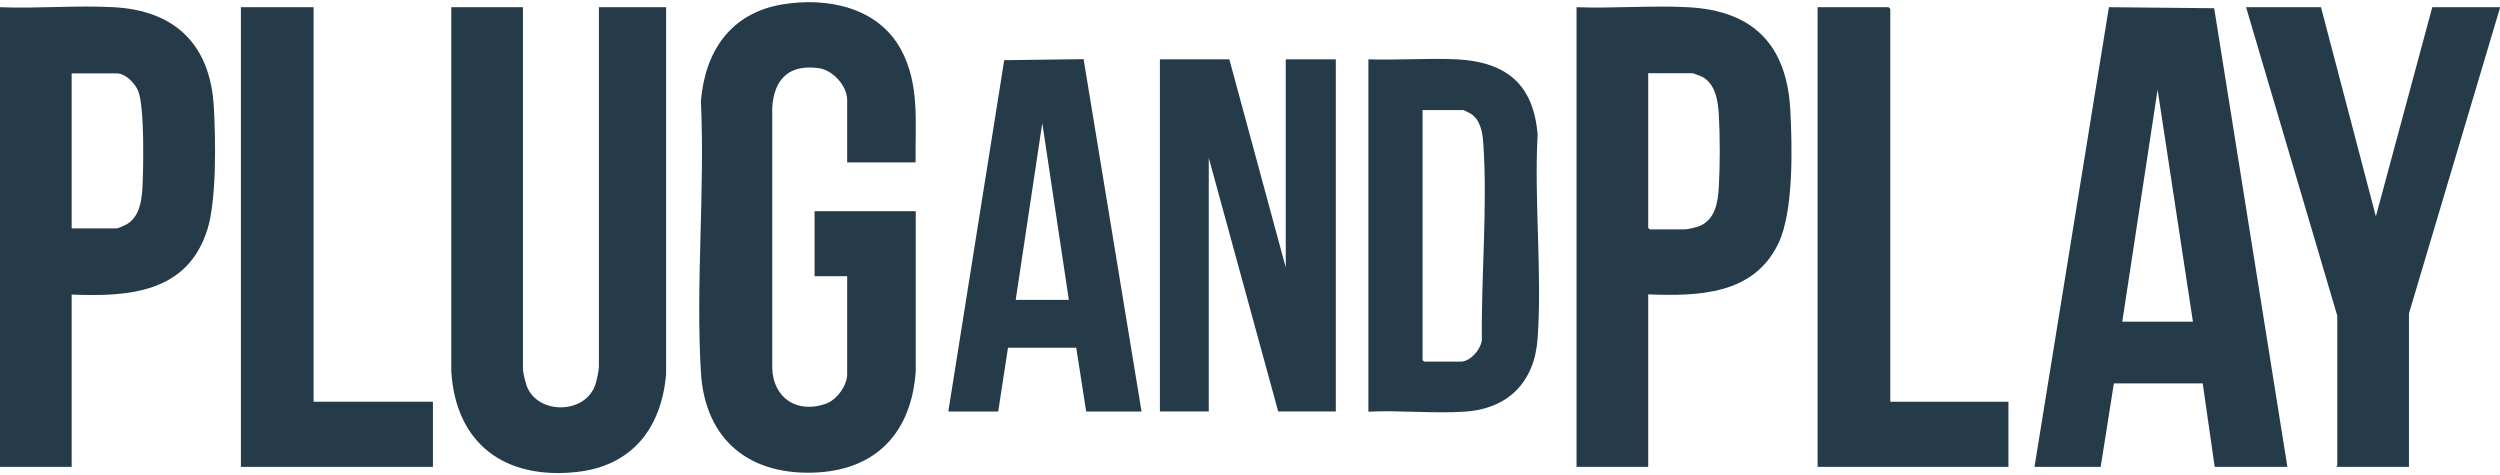 <?xml version="1.0" encoding="UTF-8"?>
<svg id="Group_373" xmlns="http://www.w3.org/2000/svg" version="1.1" viewBox="0 0 145.81 27.71">
  <!-- Generator: Adobe Illustrator 29.8.1, SVG Export Plug-In . SVG Version: 2.1.1 Build 2)  -->
  <defs>
    <style>
      .st0 {
        fill: #253b49;
      }
    </style>
  </defs>
  <path class="st0" d="M53.41,12.31v9.33c-.23,3.43-2.15,5.68-5.66,5.91-3.96.25-6.63-1.83-6.87-5.84-.31-5.15.24-10.62,0-15.81.24-2.91,1.73-5.13,4.73-5.64,2.62-.44,5.59.15,6.94,2.63,1.11,2.04.82,4.34.85,6.58h-3.99v-3.64c0-.81-.82-1.73-1.63-1.85-1.73-.25-2.63.6-2.74,2.29v15.18c.04,1.77,1.46,2.69,3.12,2.1.64-.22,1.25-1.06,1.25-1.72v-5.72h-1.9v-3.79h5.89Z"/>
  <path class="st0" d="M30.5.42v21.09c0,.22.15.81.23,1.03.66,1.66,3.41,1.62,3.99-.1.08-.23.21-.83.21-1.06V.42h3.92v21.4c-.27,3.15-1.98,5.36-5.23,5.71-4.16.45-7.05-1.63-7.3-5.9V.42h4.18Z"/>
  <path class="st0" d="M133.41,27.23h-4.24l-.7-4.87h-5.18s-.77,4.87-.77,4.87h-3.86L123,.42l6.14.06,4.27,26.75ZM127.9,18.76l-2.06-13.53-2.06,13.53h4.11Z"/>
  <path class="st0" d="M4.18,17.18v10.05H0V.42c2.18.09,4.45-.12,6.62,0,3.59.19,5.64,2.18,5.85,5.79.11,1.89.17,5.42-.37,7.16-1.15,3.7-4.56,3.95-7.93,3.81ZM4.18,13.32h2.63c.09,0,.47-.18.58-.24.69-.39.86-1.26.91-2,.07-1.17.14-4.82-.24-5.77-.18-.45-.74-1.03-1.25-1.03h-2.63v9.04Z"/>
  <path class="st0" d="M96.13,17.18v10.05h-4.18V.42c2.14.08,4.36-.11,6.49,0,3.84.2,5.78,2.21,5.98,6.03.11,2.1.2,5.85-.69,7.73-1.43,3.02-4.67,3.1-7.61,2.99ZM96.13,4.28v9.01l.09.09h2.03c.18,0,.69-.12.88-.2.92-.38,1.07-1.41,1.12-2.3.07-1.23.07-2.95,0-4.18-.05-.83-.2-1.86-1.03-2.25-.07-.03-.48-.18-.52-.18h-2.56Z"/>
  <path class="st0" d="M135.37.42l3.2,12.2,3.29-12.2h3.96l-5.32,17.86v8.95h-4.24s.06-.08.06-.09v-8.72L131,.42h4.37Z"/>
  <polygon class="st0" points="71.7 3.46 74.99 15.6 74.99 3.46 77.91 3.46 77.91 24 74.55 24 70.5 9.21 70.5 24 67.65 24 67.65 3.46 71.7 3.46"/>
  <path class="st0" d="M79.8,3.46c1.7.06,3.46-.08,5.16,0,2.88.15,4.48,1.44,4.72,4.39-.21,3.88.27,8.04,0,11.89-.18,2.55-1.72,4.11-4.27,4.27-1.82.12-3.77-.09-5.6,0V3.46ZM82.97,6.43v14.57l.09.09h2.15c.56,0,1.2-.76,1.22-1.31-.05-3.7.34-7.75.08-11.43-.04-.61-.16-1.33-.7-1.7-.07-.05-.43-.23-.47-.23h-2.37Z"/>
  <polygon class="st0" points="18.29 .42 18.29 23.43 25.25 23.43 25.25 27.23 14.05 27.23 14.05 .42 18.29 .42"/>
  <polygon class="st0" points="110.25 23.43 117.14 23.43 117.14 27.23 106.01 27.23 106.01 .42 110.15 .42 110.25 .52 110.25 23.43"/>
  <path class="st0" d="M55.31,24l3.26-20.49,4.63-.06,3.38,20.55h-3.23l-.58-3.72h-3.98s-.57,3.72-.57,3.72h-2.91ZM62.34,17.49l-1.55-10.31-1.55,10.31h3.1Z"/>
</svg>